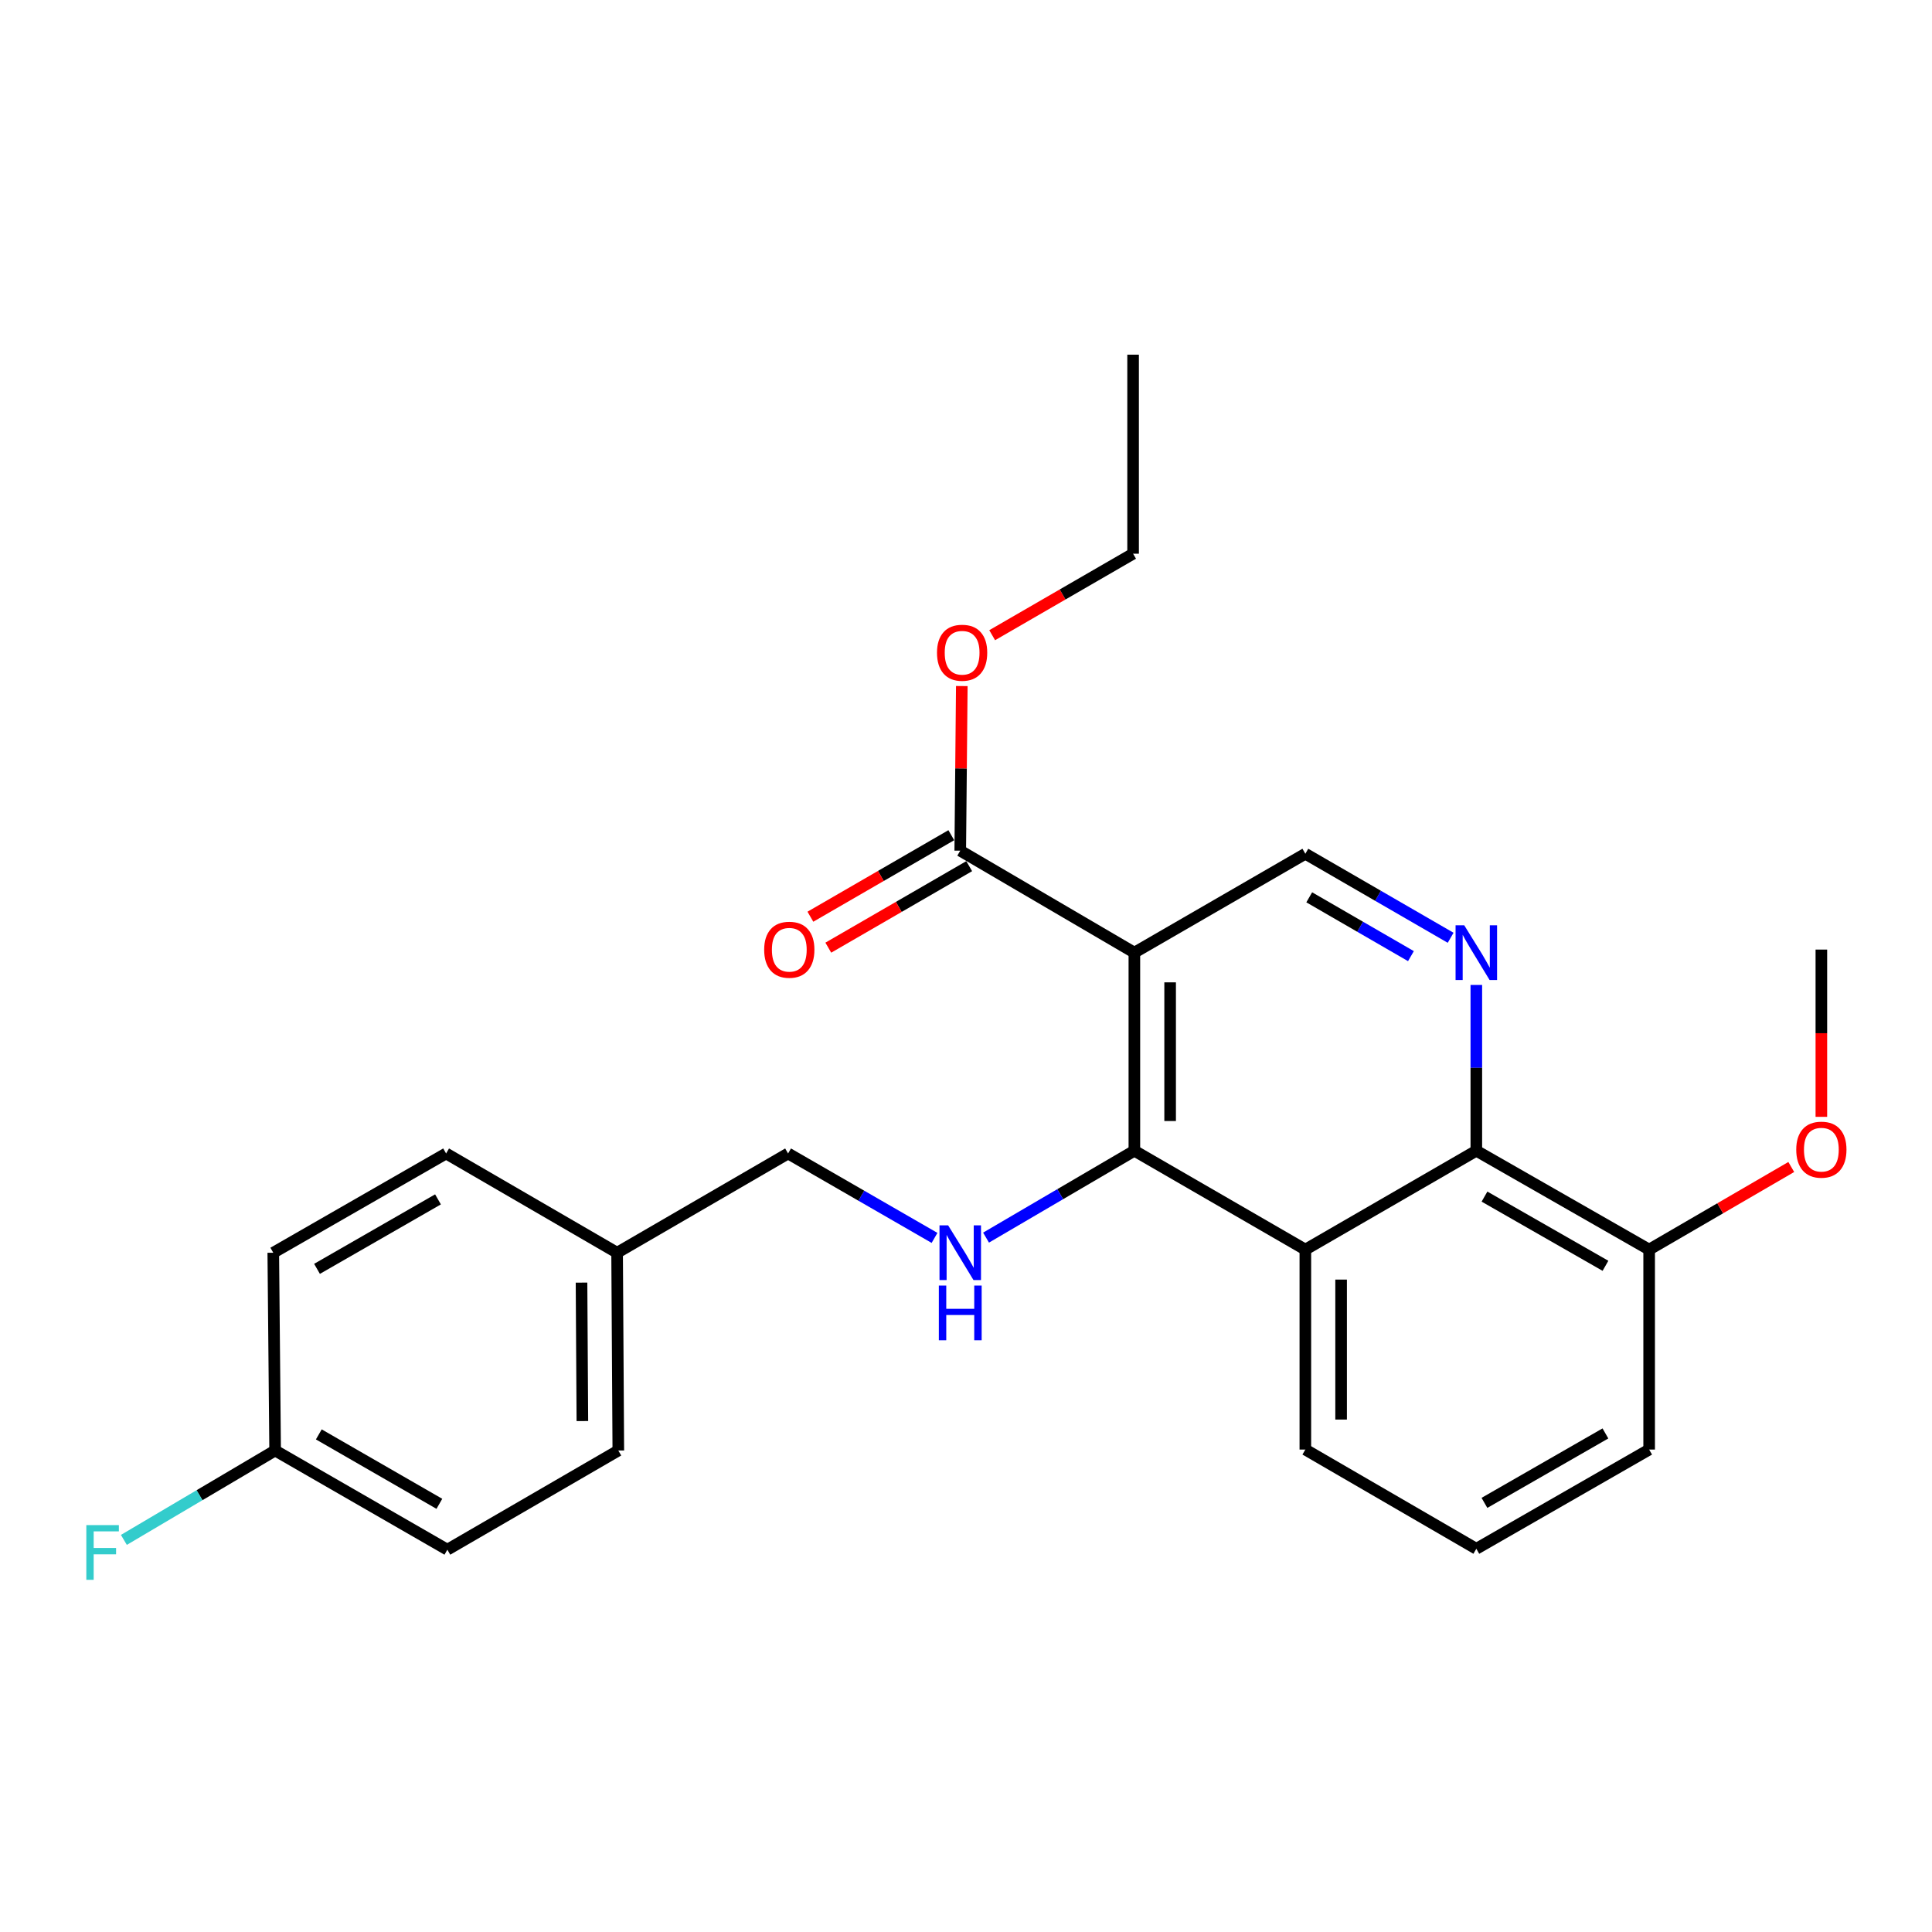 <?xml version='1.0' encoding='iso-8859-1'?>
<svg version='1.1' baseProfile='full'
              xmlns='http://www.w3.org/2000/svg'
                      xmlns:rdkit='http://www.rdkit.org/xml'
                      xmlns:xlink='http://www.w3.org/1999/xlink'
                  xml:space='preserve'
width='1000px' height='1000px' viewBox='0 0 1000 1000'>
<!-- END OF HEADER -->
<rect style='opacity:1.0;fill:#FFFFFF;stroke:none' width='1000' height='1000' x='0' y='0'> </rect>
<path class='bond-0' d='M 587.147,493.083 L 587.147,595.618' style='fill:none;fill-rule:evenodd;stroke:#000000;stroke-width:6px;stroke-linecap:butt;stroke-linejoin:miter;stroke-opacity:1' />
<path class='bond-0' d='M 605.657,508.463 L 605.657,580.238' style='fill:none;fill-rule:evenodd;stroke:#000000;stroke-width:6px;stroke-linecap:butt;stroke-linejoin:miter;stroke-opacity:1' />
<path class='bond-4' d='M 587.147,493.083 L 497.024,440.309' style='fill:none;fill-rule:evenodd;stroke:#000000;stroke-width:6px;stroke-linecap:butt;stroke-linejoin:miter;stroke-opacity:1' />
<path class='bond-5' d='M 587.147,493.083 L 675.645,441.903' style='fill:none;fill-rule:evenodd;stroke:#000000;stroke-width:6px;stroke-linecap:butt;stroke-linejoin:miter;stroke-opacity:1' />
<path class='bond-1' d='M 587.147,595.618 L 675.645,646.787' style='fill:none;fill-rule:evenodd;stroke:#000000;stroke-width:6px;stroke-linecap:butt;stroke-linejoin:miter;stroke-opacity:1' />
<path class='bond-6' d='M 587.147,595.618 L 548.761,618.104' style='fill:none;fill-rule:evenodd;stroke:#000000;stroke-width:6px;stroke-linecap:butt;stroke-linejoin:miter;stroke-opacity:1' />
<path class='bond-6' d='M 548.761,618.104 L 510.376,640.591' style='fill:none;fill-rule:evenodd;stroke:#0000FF;stroke-width:6px;stroke-linecap:butt;stroke-linejoin:miter;stroke-opacity:1' />
<path class='bond-13' d='M 675.645,646.787 L 675.645,750.289' style='fill:none;fill-rule:evenodd;stroke:#000000;stroke-width:6px;stroke-linecap:butt;stroke-linejoin:miter;stroke-opacity:1' />
<path class='bond-13' d='M 694.155,662.313 L 694.155,734.763' style='fill:none;fill-rule:evenodd;stroke:#000000;stroke-width:6px;stroke-linecap:butt;stroke-linejoin:miter;stroke-opacity:1' />
<path class='bond-25' d='M 675.645,646.787 L 764.143,595.618' style='fill:none;fill-rule:evenodd;stroke:#000000;stroke-width:6px;stroke-linecap:butt;stroke-linejoin:miter;stroke-opacity:1' />
<path class='bond-2' d='M 750.847,485.394 L 713.246,463.649' style='fill:none;fill-rule:evenodd;stroke:#0000FF;stroke-width:6px;stroke-linecap:butt;stroke-linejoin:miter;stroke-opacity:1' />
<path class='bond-2' d='M 713.246,463.649 L 675.645,441.903' style='fill:none;fill-rule:evenodd;stroke:#000000;stroke-width:6px;stroke-linecap:butt;stroke-linejoin:miter;stroke-opacity:1' />
<path class='bond-2' d='M 730.3,494.894 L 703.979,479.672' style='fill:none;fill-rule:evenodd;stroke:#0000FF;stroke-width:6px;stroke-linecap:butt;stroke-linejoin:miter;stroke-opacity:1' />
<path class='bond-2' d='M 703.979,479.672 L 677.659,464.45' style='fill:none;fill-rule:evenodd;stroke:#000000;stroke-width:6px;stroke-linecap:butt;stroke-linejoin:miter;stroke-opacity:1' />
<path class='bond-3' d='M 764.143,509.807 L 764.143,552.712' style='fill:none;fill-rule:evenodd;stroke:#0000FF;stroke-width:6px;stroke-linecap:butt;stroke-linejoin:miter;stroke-opacity:1' />
<path class='bond-3' d='M 764.143,552.712 L 764.143,595.618' style='fill:none;fill-rule:evenodd;stroke:#000000;stroke-width:6px;stroke-linecap:butt;stroke-linejoin:miter;stroke-opacity:1' />
<path class='bond-7' d='M 764.143,595.618 L 853.597,646.787' style='fill:none;fill-rule:evenodd;stroke:#000000;stroke-width:6px;stroke-linecap:butt;stroke-linejoin:miter;stroke-opacity:1' />
<path class='bond-7' d='M 768.37,619.36 L 830.988,655.179' style='fill:none;fill-rule:evenodd;stroke:#000000;stroke-width:6px;stroke-linecap:butt;stroke-linejoin:miter;stroke-opacity:1' />
<path class='bond-8' d='M 492.39,432.298 L 455.924,453.394' style='fill:none;fill-rule:evenodd;stroke:#000000;stroke-width:6px;stroke-linecap:butt;stroke-linejoin:miter;stroke-opacity:1' />
<path class='bond-8' d='M 455.924,453.394 L 419.458,474.49' style='fill:none;fill-rule:evenodd;stroke:#FF0000;stroke-width:6px;stroke-linecap:butt;stroke-linejoin:miter;stroke-opacity:1' />
<path class='bond-8' d='M 501.659,448.32 L 465.193,469.416' style='fill:none;fill-rule:evenodd;stroke:#000000;stroke-width:6px;stroke-linecap:butt;stroke-linejoin:miter;stroke-opacity:1' />
<path class='bond-8' d='M 465.193,469.416 L 428.727,490.512' style='fill:none;fill-rule:evenodd;stroke:#FF0000;stroke-width:6px;stroke-linecap:butt;stroke-linejoin:miter;stroke-opacity:1' />
<path class='bond-10' d='M 497.024,440.309 L 497.426,397.704' style='fill:none;fill-rule:evenodd;stroke:#000000;stroke-width:6px;stroke-linecap:butt;stroke-linejoin:miter;stroke-opacity:1' />
<path class='bond-10' d='M 497.426,397.704 L 497.828,355.098' style='fill:none;fill-rule:evenodd;stroke:#FF0000;stroke-width:6px;stroke-linecap:butt;stroke-linejoin:miter;stroke-opacity:1' />
<path class='bond-9' d='M 483.713,640.738 L 445.811,618.887' style='fill:none;fill-rule:evenodd;stroke:#0000FF;stroke-width:6px;stroke-linecap:butt;stroke-linejoin:miter;stroke-opacity:1' />
<path class='bond-9' d='M 445.811,618.887 L 407.91,597.037' style='fill:none;fill-rule:evenodd;stroke:#000000;stroke-width:6px;stroke-linecap:butt;stroke-linejoin:miter;stroke-opacity:1' />
<path class='bond-19' d='M 853.597,646.787 L 890.376,625.411' style='fill:none;fill-rule:evenodd;stroke:#000000;stroke-width:6px;stroke-linecap:butt;stroke-linejoin:miter;stroke-opacity:1' />
<path class='bond-19' d='M 890.376,625.411 L 927.155,604.034' style='fill:none;fill-rule:evenodd;stroke:#FF0000;stroke-width:6px;stroke-linecap:butt;stroke-linejoin:miter;stroke-opacity:1' />
<path class='bond-21' d='M 853.597,646.787 L 853.597,750.289' style='fill:none;fill-rule:evenodd;stroke:#000000;stroke-width:6px;stroke-linecap:butt;stroke-linejoin:miter;stroke-opacity:1' />
<path class='bond-12' d='M 407.91,597.037 L 319.412,648.412' style='fill:none;fill-rule:evenodd;stroke:#000000;stroke-width:6px;stroke-linecap:butt;stroke-linejoin:miter;stroke-opacity:1' />
<path class='bond-22' d='M 513.547,328.779 L 550.018,307.687' style='fill:none;fill-rule:evenodd;stroke:#FF0000;stroke-width:6px;stroke-linecap:butt;stroke-linejoin:miter;stroke-opacity:1' />
<path class='bond-22' d='M 550.018,307.687 L 586.489,286.595' style='fill:none;fill-rule:evenodd;stroke:#000000;stroke-width:6px;stroke-linecap:butt;stroke-linejoin:miter;stroke-opacity:1' />
<path class='bond-11' d='M 142.406,750.782 L 231.551,802.116' style='fill:none;fill-rule:evenodd;stroke:#000000;stroke-width:6px;stroke-linecap:butt;stroke-linejoin:miter;stroke-opacity:1' />
<path class='bond-11' d='M 165.014,742.442 L 227.416,778.376' style='fill:none;fill-rule:evenodd;stroke:#000000;stroke-width:6px;stroke-linecap:butt;stroke-linejoin:miter;stroke-opacity:1' />
<path class='bond-14' d='M 142.406,750.782 L 103.262,773.915' style='fill:none;fill-rule:evenodd;stroke:#000000;stroke-width:6px;stroke-linecap:butt;stroke-linejoin:miter;stroke-opacity:1' />
<path class='bond-14' d='M 103.262,773.915 L 64.119,797.047' style='fill:none;fill-rule:evenodd;stroke:#33CCCC;stroke-width:6px;stroke-linecap:butt;stroke-linejoin:miter;stroke-opacity:1' />
<path class='bond-27' d='M 142.406,750.782 L 141.449,648.412' style='fill:none;fill-rule:evenodd;stroke:#000000;stroke-width:6px;stroke-linecap:butt;stroke-linejoin:miter;stroke-opacity:1' />
<path class='bond-17' d='M 319.412,648.412 L 230.904,597.037' style='fill:none;fill-rule:evenodd;stroke:#000000;stroke-width:6px;stroke-linecap:butt;stroke-linejoin:miter;stroke-opacity:1' />
<path class='bond-18' d='M 319.412,648.412 L 320.039,750.782' style='fill:none;fill-rule:evenodd;stroke:#000000;stroke-width:6px;stroke-linecap:butt;stroke-linejoin:miter;stroke-opacity:1' />
<path class='bond-18' d='M 300.996,663.881 L 301.435,735.54' style='fill:none;fill-rule:evenodd;stroke:#000000;stroke-width:6px;stroke-linecap:butt;stroke-linejoin:miter;stroke-opacity:1' />
<path class='bond-20' d='M 675.645,750.289 L 764.143,801.643' style='fill:none;fill-rule:evenodd;stroke:#000000;stroke-width:6px;stroke-linecap:butt;stroke-linejoin:miter;stroke-opacity:1' />
<path class='bond-15' d='M 141.449,648.412 L 230.904,597.037' style='fill:none;fill-rule:evenodd;stroke:#000000;stroke-width:6px;stroke-linecap:butt;stroke-linejoin:miter;stroke-opacity:1' />
<path class='bond-15' d='M 164.086,656.757 L 226.704,620.794' style='fill:none;fill-rule:evenodd;stroke:#000000;stroke-width:6px;stroke-linecap:butt;stroke-linejoin:miter;stroke-opacity:1' />
<path class='bond-16' d='M 231.551,802.116 L 320.039,750.782' style='fill:none;fill-rule:evenodd;stroke:#000000;stroke-width:6px;stroke-linecap:butt;stroke-linejoin:miter;stroke-opacity:1' />
<path class='bond-23' d='M 942.733,578.073 L 942.733,534.786' style='fill:none;fill-rule:evenodd;stroke:#FF0000;stroke-width:6px;stroke-linecap:butt;stroke-linejoin:miter;stroke-opacity:1' />
<path class='bond-23' d='M 942.733,534.786 L 942.733,491.5' style='fill:none;fill-rule:evenodd;stroke:#000000;stroke-width:6px;stroke-linecap:butt;stroke-linejoin:miter;stroke-opacity:1' />
<path class='bond-26' d='M 764.143,801.643 L 853.597,750.289' style='fill:none;fill-rule:evenodd;stroke:#000000;stroke-width:6px;stroke-linecap:butt;stroke-linejoin:miter;stroke-opacity:1' />
<path class='bond-26' d='M 768.345,777.887 L 830.963,741.939' style='fill:none;fill-rule:evenodd;stroke:#000000;stroke-width:6px;stroke-linecap:butt;stroke-linejoin:miter;stroke-opacity:1' />
<path class='bond-24' d='M 586.489,286.595 L 586.489,183.577' style='fill:none;fill-rule:evenodd;stroke:#000000;stroke-width:6px;stroke-linecap:butt;stroke-linejoin:miter;stroke-opacity:1' />
<path  class='atom-3' d='M 757.883 478.923
L 767.163 493.923
Q 768.083 495.403, 769.563 498.083
Q 771.043 500.763, 771.123 500.923
L 771.123 478.923
L 774.883 478.923
L 774.883 507.243
L 771.003 507.243
L 761.043 490.843
Q 759.883 488.923, 758.643 486.723
Q 757.443 484.523, 757.083 483.843
L 757.083 507.243
L 753.403 507.243
L 753.403 478.923
L 757.883 478.923
' fill='#0000FF'/>
<path  class='atom-7' d='M 490.764 634.252
L 500.044 649.252
Q 500.964 650.732, 502.444 653.412
Q 503.924 656.092, 504.004 656.252
L 504.004 634.252
L 507.764 634.252
L 507.764 662.572
L 503.884 662.572
L 493.924 646.172
Q 492.764 644.252, 491.524 642.052
Q 490.324 639.852, 489.964 639.172
L 489.964 662.572
L 486.284 662.572
L 486.284 634.252
L 490.764 634.252
' fill='#0000FF'/>
<path  class='atom-7' d='M 485.944 665.404
L 489.784 665.404
L 489.784 677.444
L 504.264 677.444
L 504.264 665.404
L 508.104 665.404
L 508.104 693.724
L 504.264 693.724
L 504.264 680.644
L 489.784 680.644
L 489.784 693.724
L 485.944 693.724
L 485.944 665.404
' fill='#0000FF'/>
<path  class='atom-9' d='M 395.537 491.58
Q 395.537 484.78, 398.897 480.98
Q 402.257 477.18, 408.537 477.18
Q 414.817 477.18, 418.177 480.98
Q 421.537 484.78, 421.537 491.58
Q 421.537 498.46, 418.137 502.38
Q 414.737 506.26, 408.537 506.26
Q 402.297 506.26, 398.897 502.38
Q 395.537 498.5, 395.537 491.58
M 408.537 503.06
Q 412.857 503.06, 415.177 500.18
Q 417.537 497.26, 417.537 491.58
Q 417.537 486.02, 415.177 483.22
Q 412.857 480.38, 408.537 480.38
Q 404.217 480.38, 401.857 483.18
Q 399.537 485.98, 399.537 491.58
Q 399.537 497.3, 401.857 500.18
Q 404.217 503.06, 408.537 503.06
' fill='#FF0000'/>
<path  class='atom-11' d='M 484.991 337.855
Q 484.991 331.055, 488.351 327.255
Q 491.711 323.455, 497.991 323.455
Q 504.271 323.455, 507.631 327.255
Q 510.991 331.055, 510.991 337.855
Q 510.991 344.735, 507.591 348.655
Q 504.191 352.535, 497.991 352.535
Q 491.751 352.535, 488.351 348.655
Q 484.991 344.775, 484.991 337.855
M 497.991 349.335
Q 502.311 349.335, 504.631 346.455
Q 506.991 343.535, 506.991 337.855
Q 506.991 332.295, 504.631 329.495
Q 502.311 326.655, 497.991 326.655
Q 493.671 326.655, 491.311 329.455
Q 488.991 332.255, 488.991 337.855
Q 488.991 343.575, 491.311 346.455
Q 493.671 349.335, 497.991 349.335
' fill='#FF0000'/>
<path  class='atom-15' d='M 44.686 789.396
L 61.526 789.396
L 61.526 792.636
L 48.486 792.636
L 48.486 801.236
L 60.086 801.236
L 60.086 804.516
L 48.486 804.516
L 48.486 817.716
L 44.686 817.716
L 44.686 789.396
' fill='#33CCCC'/>
<path  class='atom-20' d='M 929.733 595.06
Q 929.733 588.26, 933.093 584.46
Q 936.453 580.66, 942.733 580.66
Q 949.013 580.66, 952.373 584.46
Q 955.733 588.26, 955.733 595.06
Q 955.733 601.94, 952.333 605.86
Q 948.933 609.74, 942.733 609.74
Q 936.493 609.74, 933.093 605.86
Q 929.733 601.98, 929.733 595.06
M 942.733 606.54
Q 947.053 606.54, 949.373 603.66
Q 951.733 600.74, 951.733 595.06
Q 951.733 589.5, 949.373 586.7
Q 947.053 583.86, 942.733 583.86
Q 938.413 583.86, 936.053 586.66
Q 933.733 589.46, 933.733 595.06
Q 933.733 600.78, 936.053 603.66
Q 938.413 606.54, 942.733 606.54
' fill='#FF0000'/>
</svg>

